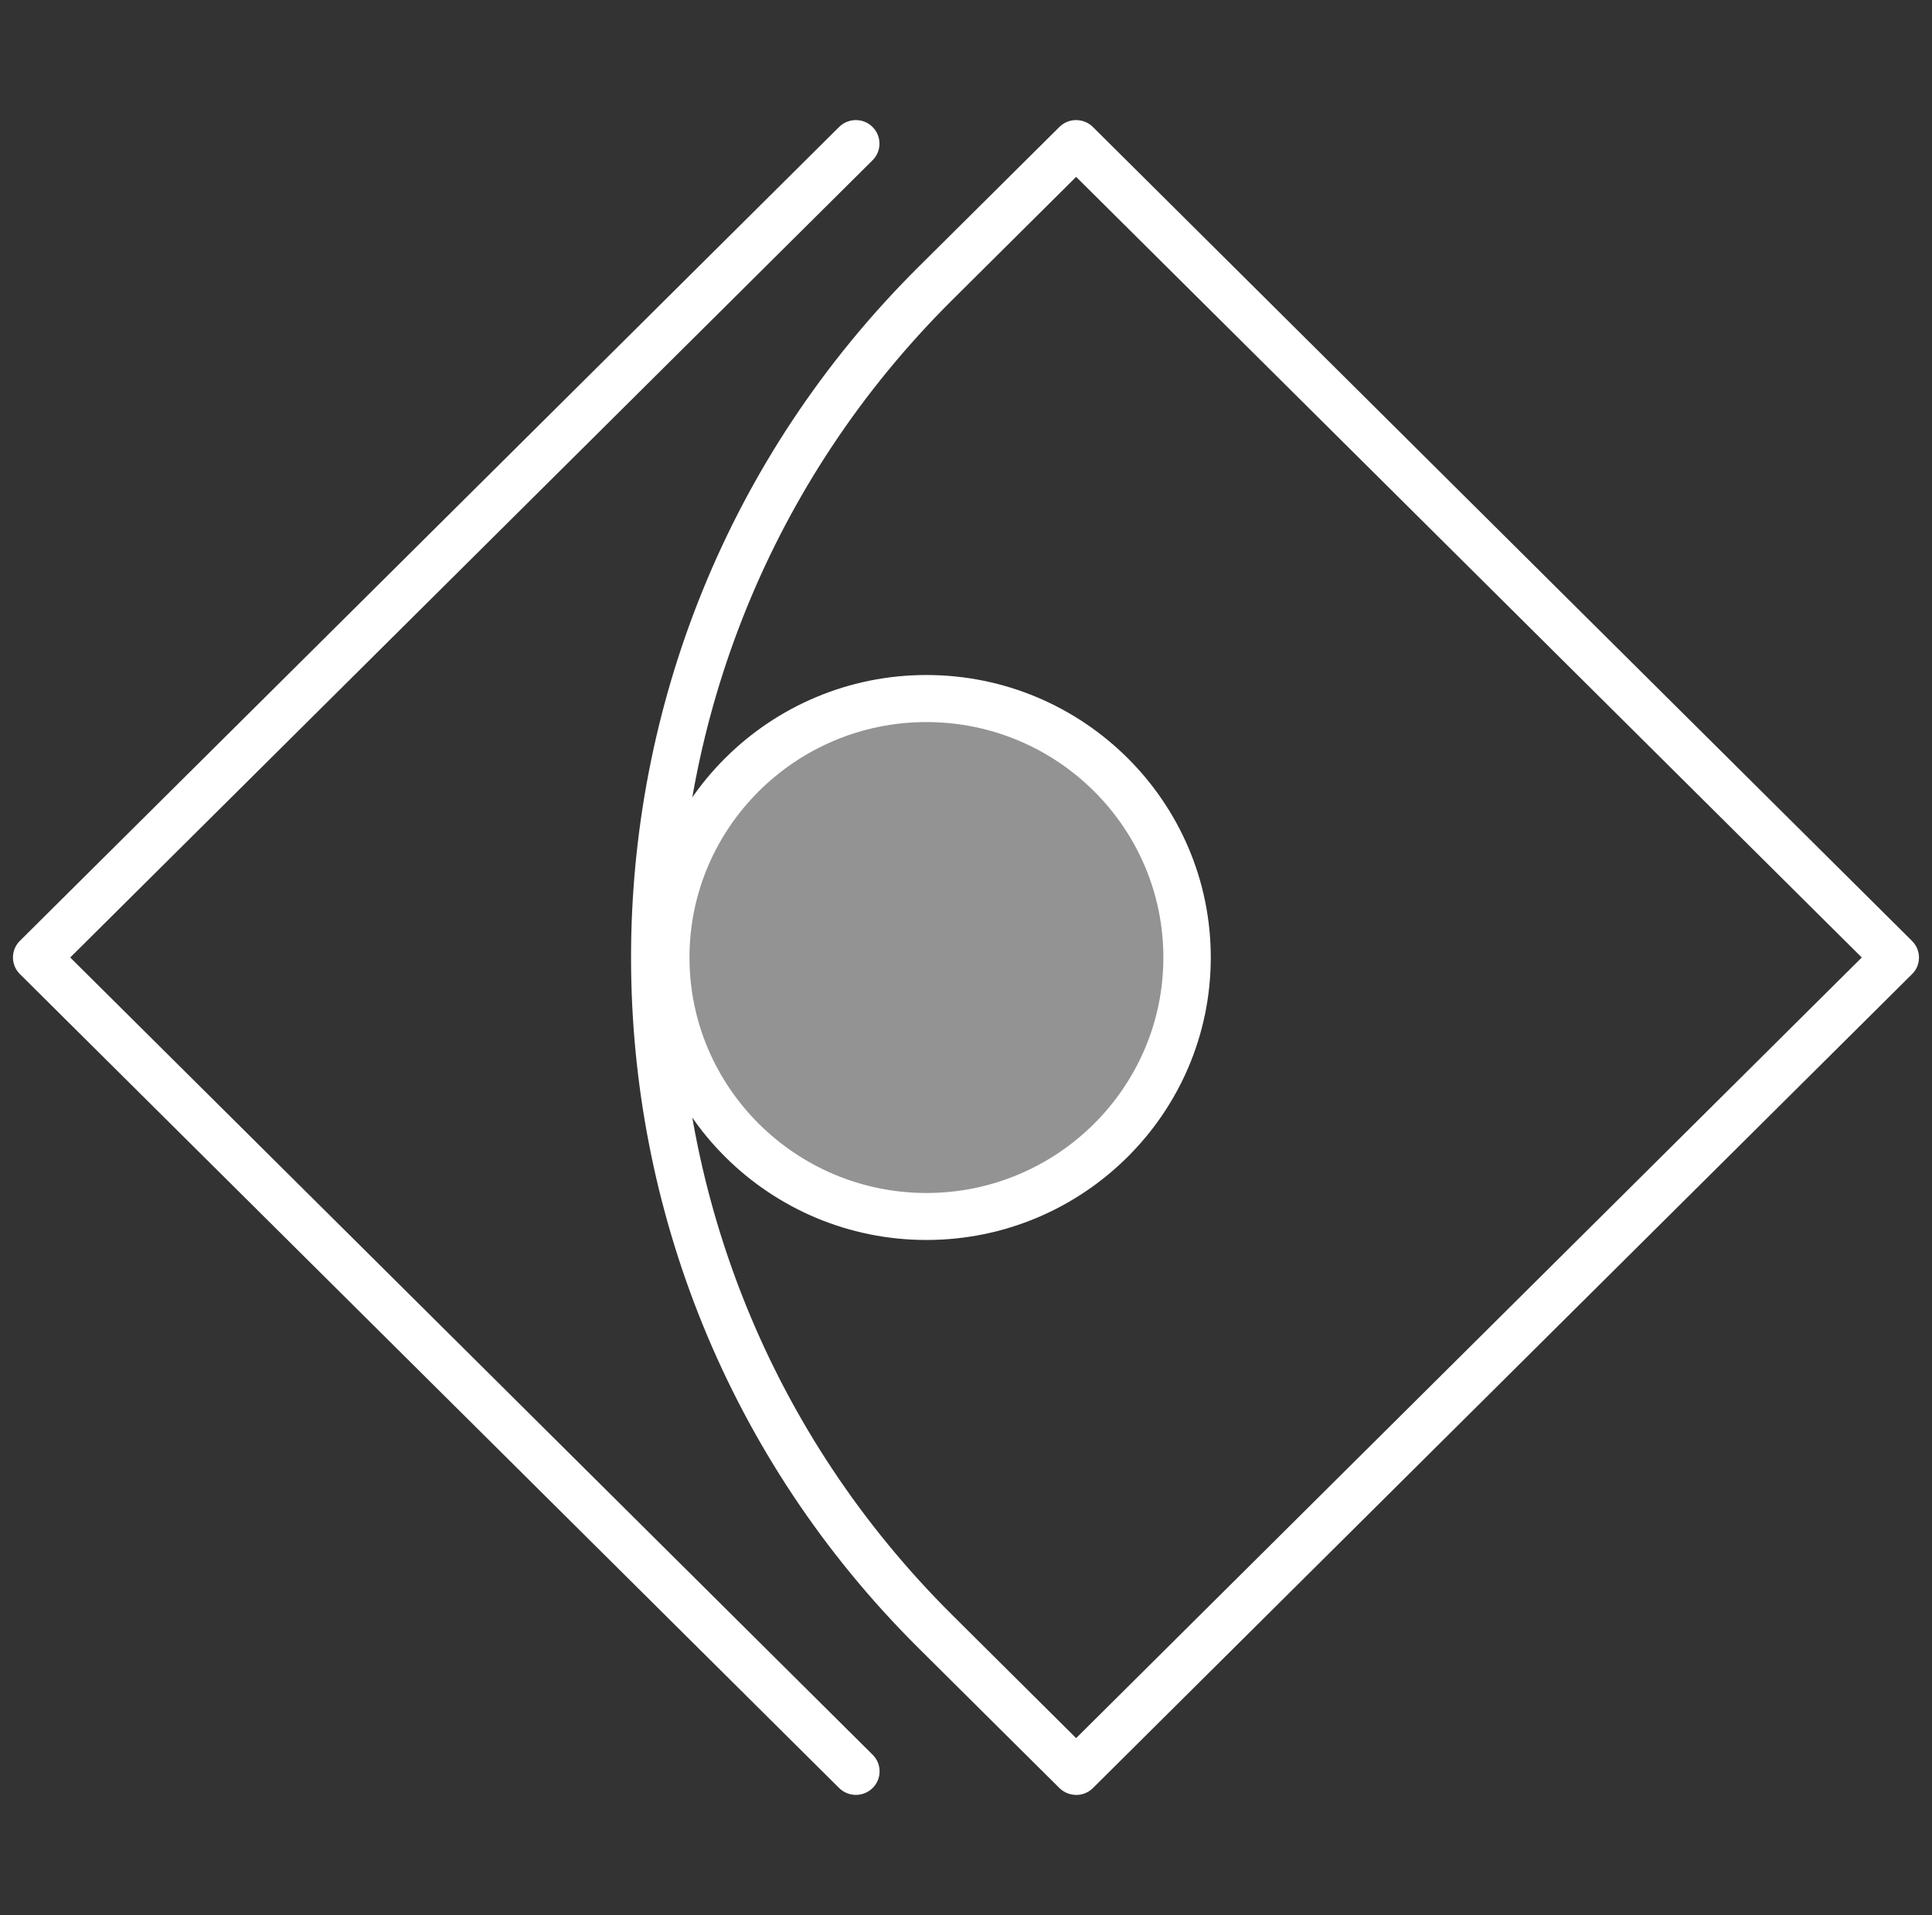 <?xml version="1.0" encoding="UTF-8"?>
<svg id="Layer_1" data-name="Layer 1" xmlns="http://www.w3.org/2000/svg" viewBox="0 0 227 225">
  <rect x="0" y="0" width="227" height="225" fill="#333333" stroke="none"/>
  <defs>
    <style>
      .cls-1, .cls-2 {
        fill: #fff;
      }

      .cls-2 {
        opacity: .47;
      }
    </style>
  </defs>
  <path class="cls-1" d="M100.56,210.89c-.71,0-1.42-.27-1.97-.81L2.34,114.45c-1.09-1.08-1.09-2.83,0-3.91L98.59,14.92c1.09-1.08,2.85-1.08,3.93,0s1.09,2.83,0,3.91L8.25,112.5l94.28,93.67c1.09,1.08,1.09,2.83,0,3.91-.54.54-1.26.81-1.97.81Z"/>
  <path class="cls-1" d="M126.44,210.89c-.71,0-1.42-.27-1.97-.81l-16.56-16.45c-45.02-44.74-45.02-117.52,0-162.26l16.56-16.45c1.09-1.08,2.85-1.08,3.94,0l96.24,95.63c.52.52.82,1.22.82,1.96s-.29,1.44-.82,1.95l-96.24,95.63c-.54.54-1.26.81-1.97.81ZM126.44,20.78l-14.59,14.5c-42.85,42.58-42.85,111.86,0,154.44l14.59,14.5,92.31-91.72L126.44,20.78Z"/>
  <path class="cls-1" d="M108.85,145.69c-18.42,0-33.41-14.89-33.41-33.19s14.99-33.19,33.41-33.19,33.41,14.89,33.41,33.19-14.99,33.19-33.41,33.19ZM108.85,84.84c-15.35,0-27.84,12.41-27.84,27.66s12.49,27.67,27.84,27.67,27.84-12.41,27.84-27.67-12.49-27.66-27.84-27.66Z"/>
  <ellipse class="cls-2" cx="109.31" cy="112.85" rx="28.86" ry="29.94"/>
</svg>